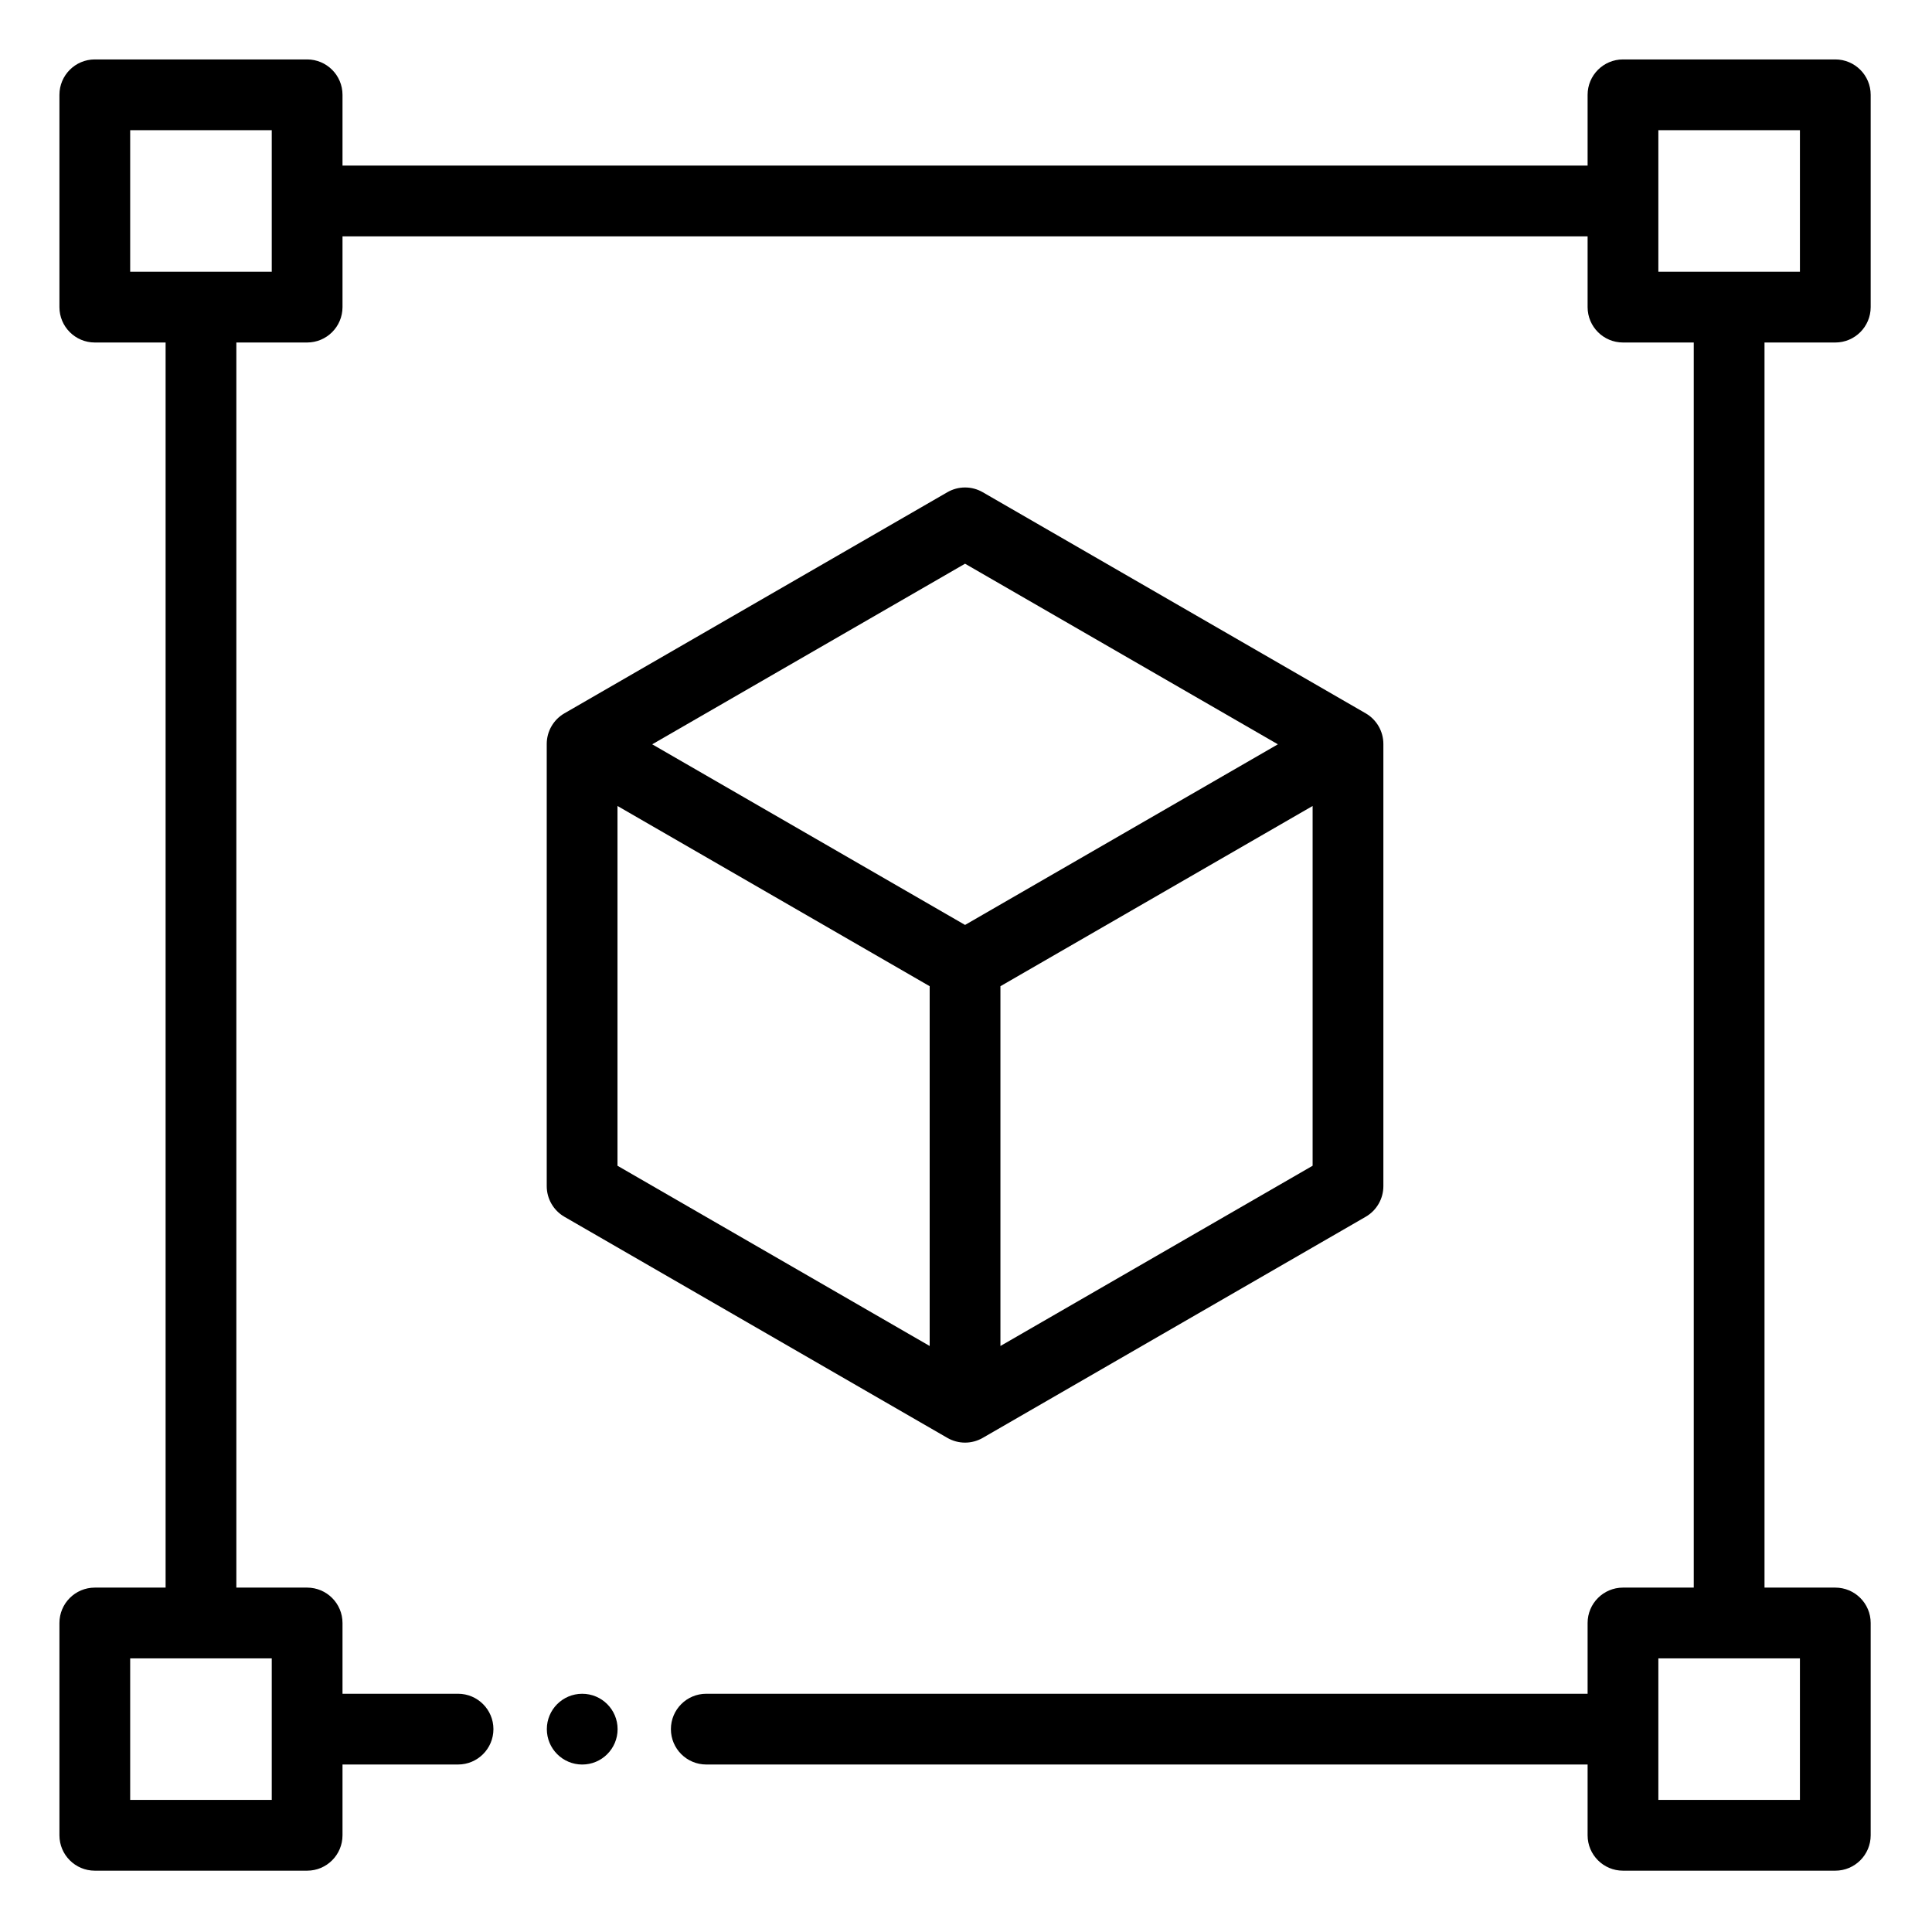 <?xml version="1.0" encoding="utf-8"?><svg height="682.667pt" viewBox="-21 -21 682.667 682.667" width="682.667pt" xmlns="http://www.w3.org/2000/svg"><path d="m461.562 231.051-135.312-78.125c-3.863-2.238-8.637-2.238-12.5 0l-135.312 78.125c-3.863 2.234-6.25 6.363-6.25 10.824v156.25c0 4.461 2.387 8.59 6.25 10.824l135.312 78.125c1.938 1.113 4.086 1.676 6.25 1.676s4.312-.562 6.25-1.676l135.312-78.125c3.863-2.234 6.25-6.363 6.25-10.824v-156.25c0-4.461-2.387-8.59-6.25-10.824zm-264.375 32.738 110.312 63.688v127.125l-110.312-63.688zm122.812 42.035-110.539-63.824 110.539-63.812 110.539 63.812zm122.812 85.09-110.312 63.688v-127.125l110.312-63.688zm0 0"/><path d="m627.5 100.023c6.898 0 12.5-5.602 12.5-12.5v-75.023c0-6.898-5.602-12.5-12.5-12.5h-75.023c-6.898 0-12.5 5.602-12.5 12.5v25.016h-439.953v-25.016c0-6.898-5.602-12.5-12.5-12.5h-75.023c-6.898 0-12.5 5.602-12.5 12.5v75.023c0 6.898 5.602 12.5 12.5 12.5h25.016v439.953h-25.016c-6.898 0-12.5 5.602-12.5 12.5v75.023c0 6.898 5.602 12.5 12.5 12.5h75.023c6.898 0 12.5-5.602 12.5-12.5v-25.016h40.828c6.898 0 12.5-5.594 12.5-12.5 0-6.898-5.602-12.5-12.5-12.5h-40.828v-25.008c0-6.898-5.602-12.5-12.5-12.5h-25.008v-439.953h25.008c6.898 0 12.5-5.602 12.5-12.5v-25.008h439.953v25.008c0 6.898 5.602 12.5 12.5 12.5h25.008v439.953h-25.008c-6.898 0-12.5 5.602-12.5 12.5v25.008h-311.414c-6.914 0-12.5 5.602-12.5 12.5 0 6.906 5.586 12.5 12.5 12.5h311.414v25.016c0 6.898 5.602 12.5 12.5 12.5h75.023c6.898 0 12.5-5.602 12.5-12.5v-75.023c0-6.898-5.602-12.5-12.5-12.5h-25.016v-439.953zm-552.477 464.953v50.023h-50.023v-50.023zm0-489.953h-50.023v-50.023h50.023zm539.977 489.953v50.023h-50.023v-50.023zm-50.023-489.953v-50.023h50.023v50.023zm0 0"/><path d="m184.727 602.492c-6.898 0-12.504-5.598-12.504-12.5 0-6.906 5.59-12.5 12.496-12.5h.008c6.906 0 12.5 5.594 12.5 12.5 0 6.902-5.594 12.5-12.5 12.5zm0 0"/></svg>
